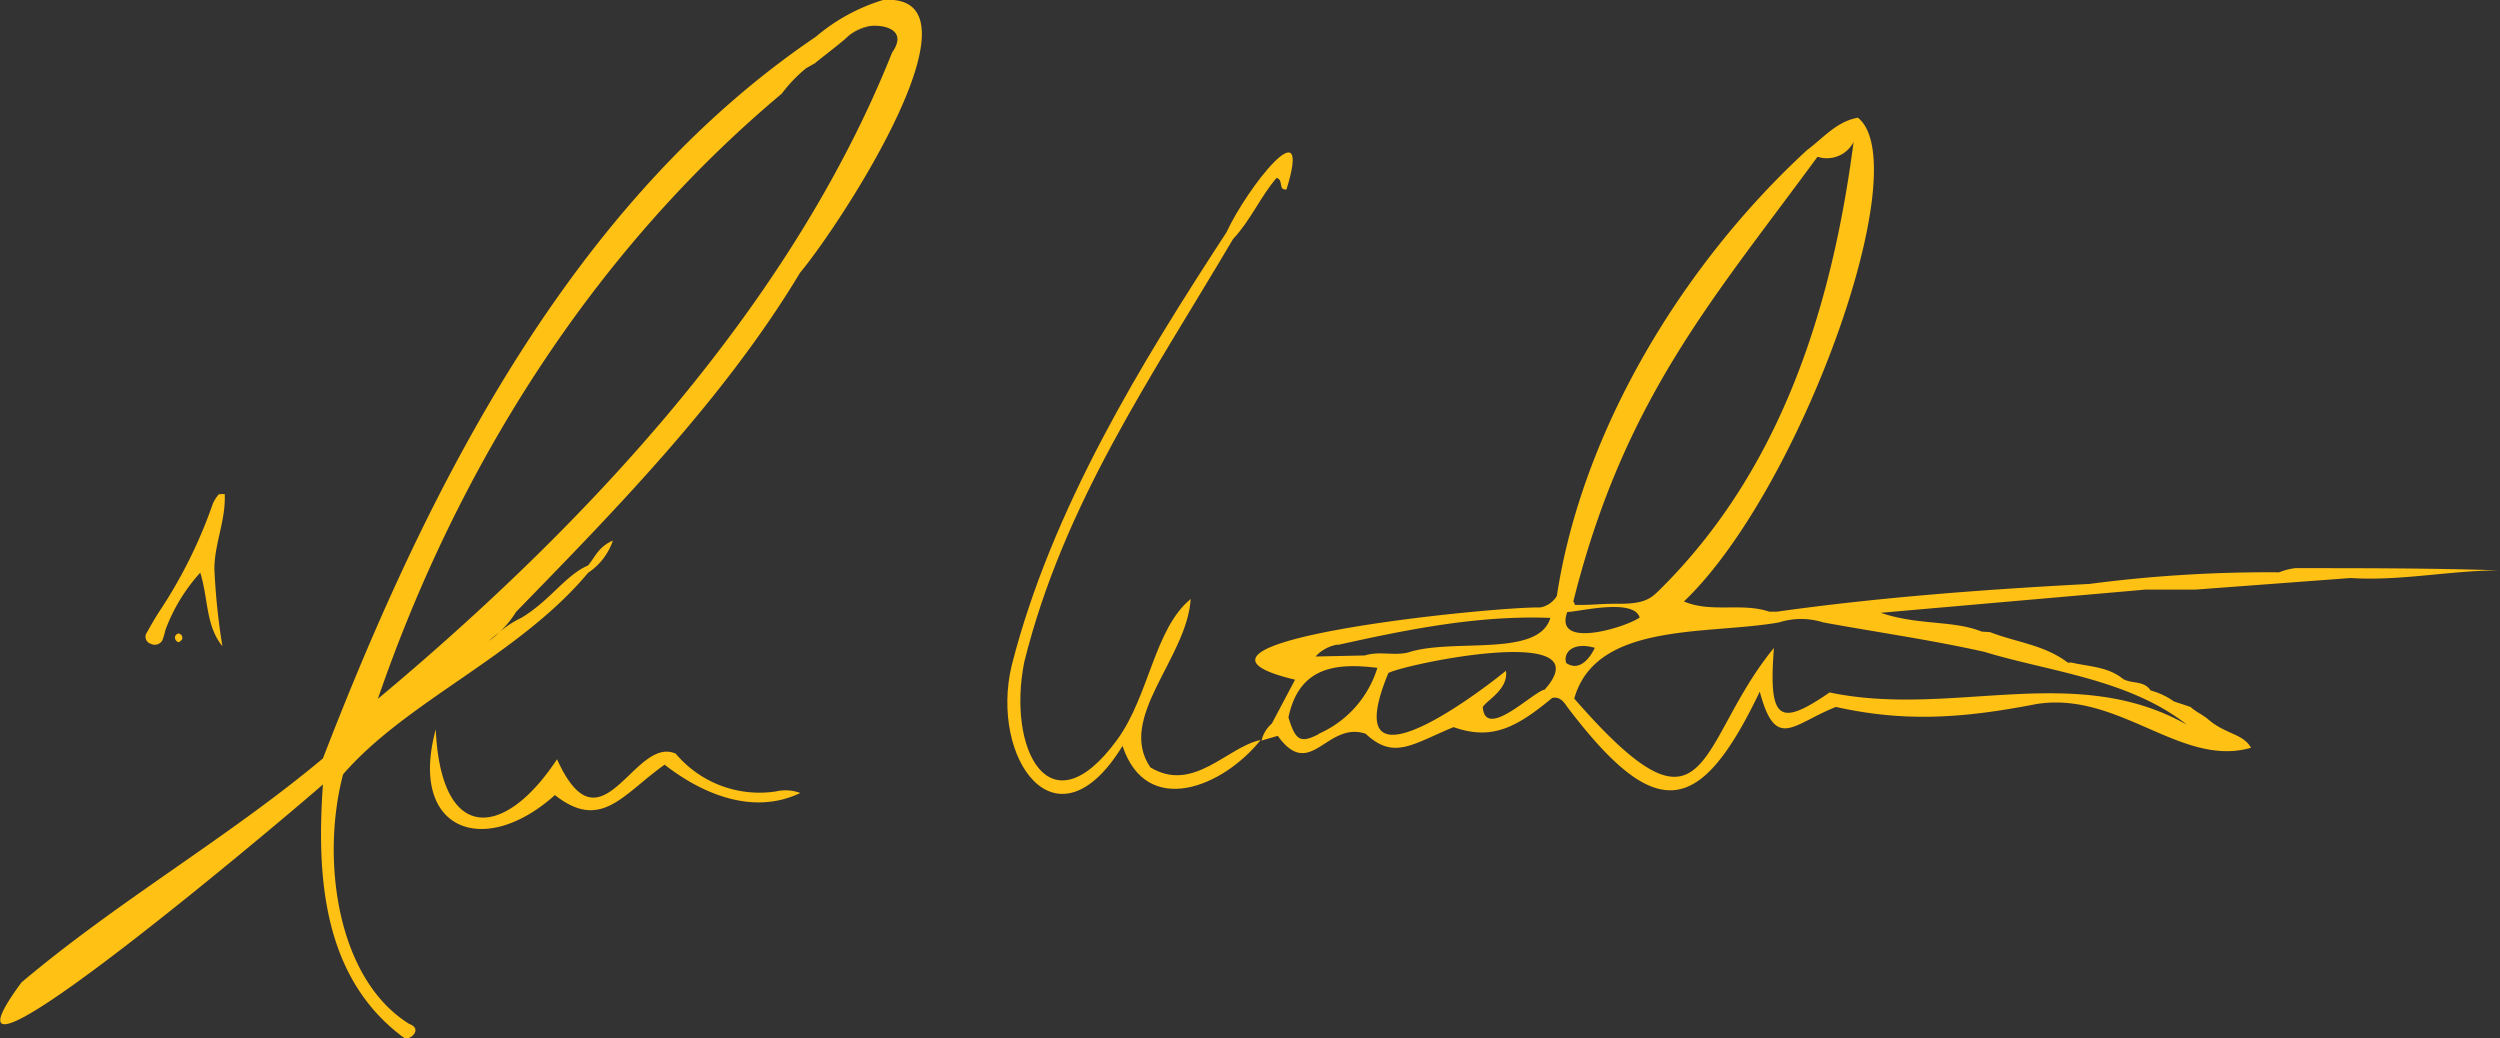 <svg xmlns="http://www.w3.org/2000/svg" viewBox="0 0 215.61 89.56"><rect x="0" y="0" width="215.61" height="89.56" fill="#333333" stroke="none"/><defs><style>.cls-1{fill:#fff;}.cls-2{fill:none;}.cls-3{fill:#ffc113;}</style></defs><title>Asset 2</title><g id="Layer_2" data-name="Layer 2"><g id="Layer_1-2" data-name="Layer 1"><path class="cls-1" d="M17.78,74.32c-5,4.76-9.94,9.55-16.31,12.47C6.46,82.06,12.14,78.22,17.78,74.32Z"/><path class="cls-2" d="M153.42,53.68c-3.79.43-7.58.85-11.37,1.3-2.74.32-4.36,2.39-6.17,4.13-.21.2-.08.75-.11,1.14a17,17,0,0,0,7.37,6.28c1.91.91,2.78.75,4-.81A15,15,0,0,0,149.24,62c.57-1.49,1.26-2.93,2-4.37.36-.74.73-1.56,1.79-1.74.29,1.18-.17,2.18-.15,3.21s.09,2,1.06,2.5,1.66-.26,2.25-.86a3.49,3.49,0,0,1,3.64-1c3.81.74,7.6,1.49,11.57.38a20.88,20.88,0,0,1,14.06,1.15c1.05.45,2.13.82,3.2,1.22a6.88,6.88,0,0,0-3-2,115.51,115.51,0,0,0-14.47-4.29c-4.59-1-9.26-1.69-13.9-2.5A6.34,6.34,0,0,0,153.42,53.68Z"/><path class="cls-2" d="M120.36,58.66a3.31,3.31,0,0,1-.12,1.44c-.24,1.51.64,1.92,1.87,1.52a8.31,8.31,0,0,0,4.36-2.8,4,4,0,0,1,1.2-1.11"/><path class="cls-2" d="M122.41,55.14l-1.82.21c.28,0,.56,0,.83-.06S122.08,55.19,122.41,55.14Z"/><path class="cls-2" d="M112.32,62a4.12,4.12,0,0,0,3.09-1.49,23.39,23.39,0,0,1,2.19-2A5.14,5.14,0,0,0,112.32,62Z"/><path class="cls-2" d="M117.67,55.75a.53.53,0,0,1,.12,0l-.68.1A3.57,3.57,0,0,0,117.67,55.75Z"/><path class="cls-2" d="M76.59,2.39a3.79,3.79,0,0,0-1.74-.07A5.36,5.36,0,0,1,76.59,2.39Z"/><path class="cls-2" d="M70,5.61h0Z"/><path class="cls-2" d="M69.48,5.9l.06,0Z"/><path class="cls-2" d="M73,3.28c-.66.59-1.24,1.26-2.14.86a1.51,1.51,0,0,1-.52,1.28A11.69,11.69,0,0,0,73,3.28Z"/><path class="cls-2" d="M43.05,54.54c-.3.25-.61.48-.89.73A5.57,5.57,0,0,0,43.05,54.54Z"/><path class="cls-2" d="M135.85,52.17l5,0a2.52,2.52,0,0,1,.75-.9A2,2,0,0,1,143,51a2.42,2.42,0,0,1,1-1.78c8.73-8.34,12.66-19,14.5-30.56.34-2.17.91-4.29,1.3-6.44a2.6,2.6,0,0,1-3.11,1.27c.25,1.11-.55,1.78-1.21,2.47a74.22,74.22,0,0,0-19.21,34.43,2.91,2.91,0,0,1-.64,1.45,1.11,1.11,0,0,1,.14.29Z"/><path class="cls-2" d="M125.19,54.78l3.36-.36a21.18,21.18,0,0,0-2.4.21Z"/><path class="cls-2" d="M140.15,52.84a22.71,22.71,0,0,0-4-.05A3.29,3.29,0,0,0,140.15,52.84Z"/><path class="cls-2" d="M129.71,57.14a1.28,1.28,0,0,1,.9.3c.63.55.16,1.34.46,2a1.83,1.83,0,0,1,1.39-.38C131.7,57.6,130.93,57,129.71,57.14Z"/><path class="cls-3" d="M66.9,68.26A9.43,9.43,0,0,1,58.28,65c-3.61-1.62-6.42,8.91-10.24.48-4.5,6.85-10,7.36-10.46-2.57-2.36,8.7,4.14,11.16,10.28,5.66,4,3.17,5.9-.12,9.46-2.62,2.88,2.25,7.39,4.5,11.7,2.44A3.66,3.66,0,0,0,66.9,68.26Z"/><path class="cls-3" d="M74.85,2.32A3,3,0,0,0,73,3.26v0l.15-.14A3.65,3.65,0,0,1,74.85,2.32Z"/><path class="cls-3" d="M70.35,5.42,70,5.6A1.57,1.57,0,0,0,70.35,5.42Z"/><path class="cls-3" d="M70,5.61l-.49.26a2,2,0,0,1,.36-.18S70,5.63,70,5.61Z"/><path class="cls-3" d="M76.16,0a16.22,16.22,0,0,0-5.8,3.17h0C49.27,17.45,36.89,42,27.85,65.41c-8.27,6.91-17.65,12.27-26,19.32-10.08,13.69,24.77-15.94,26-17.08-.53,7.66-.14,16.62,7,21.86.42.3,1.69-.74.45-1.2C29,84.41,27.68,74,29.59,66.78c5.49-6.35,15.17-10.24,21.13-17.38a5.44,5.44,0,0,0,2.14-2.78c-1.28.55-1.57,1.5-2.15,2.15h0c-1.93.83-3.24,3-5.74,4.51a8.28,8.28,0,0,0-1.92,1.26,8.35,8.35,0,0,0,1.46-1.77C53,44.05,62.45,34.42,69,23.52,72.65,19.14,85.52-.69,76.16,0ZM69.54,5.87,70,5.61h0l.31-.18c.36-.31,2-1.55,2.66-2.14a3.46,3.46,0,0,1,1.84-1c.91-.24,3.67.05,2.13,2.24C68.24,26.33,50.67,45.17,32.59,60.27,39.4,40.45,51,21.83,67.42,8.08A12.48,12.48,0,0,1,69.54,5.87ZM42.16,55.27c.28-.25.59-.48.89-.73A5.57,5.57,0,0,1,42.16,55.27Z"/><path class="cls-3" d="M99.21,66.18c-2.91-4.28,3.16-9.4,3.48-14.52-3.14,2.57-3.57,8.34-6.35,12.15h0c-5.84,8-9.51.77-8-6.73,3.4-13.65,10.91-24.45,18-36.46,1.51-1.6,2.37-3.67,3.76-5.28.64.19.09,1.07.85,1,2.3-7.38-3.39-.17-5.17,3.69h0C98.41,31.33,90.69,43.89,87.25,57.4c-1.91,8,3.85,16.26,9.56,6.93,2.08,6.26,8.69,3.54,11.91-.51C105.83,64.42,102.92,68.43,99.21,66.18Z"/><path class="cls-3" d="M108.72,63.82l.07,0,0,0Z"/><path class="cls-3" d="M13,55.52a.75.75,0,0,0,1-.29,6.41,6.41,0,0,0,.27-.91,15.24,15.24,0,0,1,3-4.93c.71,2.28.46,4.56,1.91,6.34a57.43,57.43,0,0,1-.69-6.65c0-2.19,1-4.24.89-6.47-.39,0-.51,0-.54.06a3,3,0,0,0-.49.79,41.27,41.27,0,0,1-4.57,9.22c-.4.6-.75,1.23-1.1,1.85A.63.63,0,0,0,13,55.52Z"/><path class="cls-3" d="M108.79,63.8a.43.43,0,0,0,0,0l0,0Z"/><path class="cls-3" d="M15.1,54.9a.41.41,0,0,0,.33.49c.1-.09.26-.17.28-.28a.36.36,0,0,0-.32-.47C15.29,54.63,15.12,54.79,15.1,54.9Z"/><path class="cls-2" d="M131.69,56.24c-3.56.66-8,.06-11.92,1.77-4.48,10.11,6.37,3.09,10.14-.19-2.07,4.09-3.86,6,3.34,1.62C134.58,58.72,134.42,55.39,131.69,56.24Z"/><path class="cls-2" d="M111.12,61.84c1.1,4.66,7-1.4,7.67-4.27C115.19,57.12,112,57.48,111.12,61.84Z"/><path class="cls-2" d="M121.73,56.16c2.91-1.16,10.25.82,12-2.9-6.35.17-14.1.41-20.18,3.33l4.25-.09C119.07,56.07,120.44,56.62,121.73,56.16Z"/><path class="cls-2" d="M137.54,55.84c-.63-.68-3.93.34-1.91,1.74A3,3,0,0,0,137.54,55.84Z"/><path class="cls-2" d="M153.42,53.68c-5.44,1.12-15.73-.32-17.65,6.57,12.28,13.72,10,4,17.22-4.37.27,1.35-1.18,7.1,2.54,5.47,2.85-3.54,7.09-.35,11.43-.65,8.17-1.26,14.06-2.05,21.66,1.81-8.49-5.76-21.23-6.77-31.37-8.79A6.34,6.34,0,0,0,153.42,53.68Z"/><path class="cls-3" d="M197.94,49a5.34,5.34,0,0,0-1.37.36h0a118.48,118.48,0,0,0-16.37,1h0c-8.7.46-17.89,1.12-26.93,2.39h-.69c-2.37-.8-5,.13-7.35-.88,10-9.52,20.15-37.63,15-41.72h0c-1.85.33-3,1.77-4.39,2.8h0c-10.55,9.7-19.37,24-21.57,38.44a2.1,2.1,0,0,1-1.44,1c-4.11-.08-34.67,3-21.14,6.23l-2,3.78a2.81,2.81,0,0,0-.89,1.47l1.4-.41c2.83,3.94,4.21-1.3,7.58-.18,2.43,2.28,4,.91,7.58-.57,3.23,1.14,5.34.12,8.51-2.52h0c.69-.13,1,.35,1.32.81,7.66,10.08,11.42,9.41,16.58-1.35,1.38,5.19,2.87,2.76,6.57,1.32,5.88,1.31,10.85,1,17.23-.24,7.15-1.19,12.54,5.51,18.57,3.76-.72-1.26-2.23-1.14-3.78-2.52-.46-.36-1-.6-1.44-1l-1.44-.48a6.17,6.17,0,0,0-2-.94c-.57-.88-1.63-.55-2.39-1v0c-1.3-1.07-2.95-1.05-4.48-1.42a.45.45,0,0,1-.3,0c-2-1.52-4.45-1.74-6.67-2.61l-.73-.05c-2.49-1-5.44-.51-8.71-1.62l22.83-2h4.31l13.39-1c4.3.28,8.52-.65,12.81-.66C209.72,49,203.83,49,197.94,49Zm-82.56,6.62c6-1.33,12.09-2.57,18.33-2.33-1,3.39-8.11,1.79-12,2.9-1.29.46-2.66-.09-4,.34l-4.25.09A3.26,3.26,0,0,1,115.38,55.59Zm-1.66,7.7c-1.61.83-2,.5-2.6-1.45.92-4.36,4.07-4.72,7.67-4.27A9.13,9.13,0,0,1,113.72,63.29Zm19.53-3.85c-.91.07-5.16,4.44-5.37,1.51.32-.57,2.23-1.53,2-3.13-2.74,2.23-14.65,11.11-10.14.19C121.38,57.22,138.27,53.73,133.25,59.44Zm2.58-7.31a1.11,1.11,0,0,0-.14-.29c4.37-17.45,12-26,21.06-38.35a2.6,2.6,0,0,0,3.11-1.27C158,26.51,153.59,40.63,143,51c-.65.63-1.26,1.11-3.52,1.07-1.66,0-2,.12-3.67.1Zm-.65.62c.9,0,5.7-1.23,6.23.47C140.48,54,133.9,56.14,135.18,52.75Zm-.09,4.44c-.32-.84.47-1.92,2.45-1.35C137.23,56.55,136.31,58,135.09,57.19Zm36.06-1c5.5,1.69,12.44,2.33,17.47,6.29-9.69-5.49-20.3-.58-30.83-2.79-4.36,3-5.28,2.43-4.8-3.84-6.78,8.26-5.43,17.89-17.22,4.37,1.87-6.67,11.54-5.48,17.65-6.57a6.34,6.34,0,0,1,3.83,0C161.89,54.53,166.56,55.19,171.15,56.22Z"/></g></g></svg>